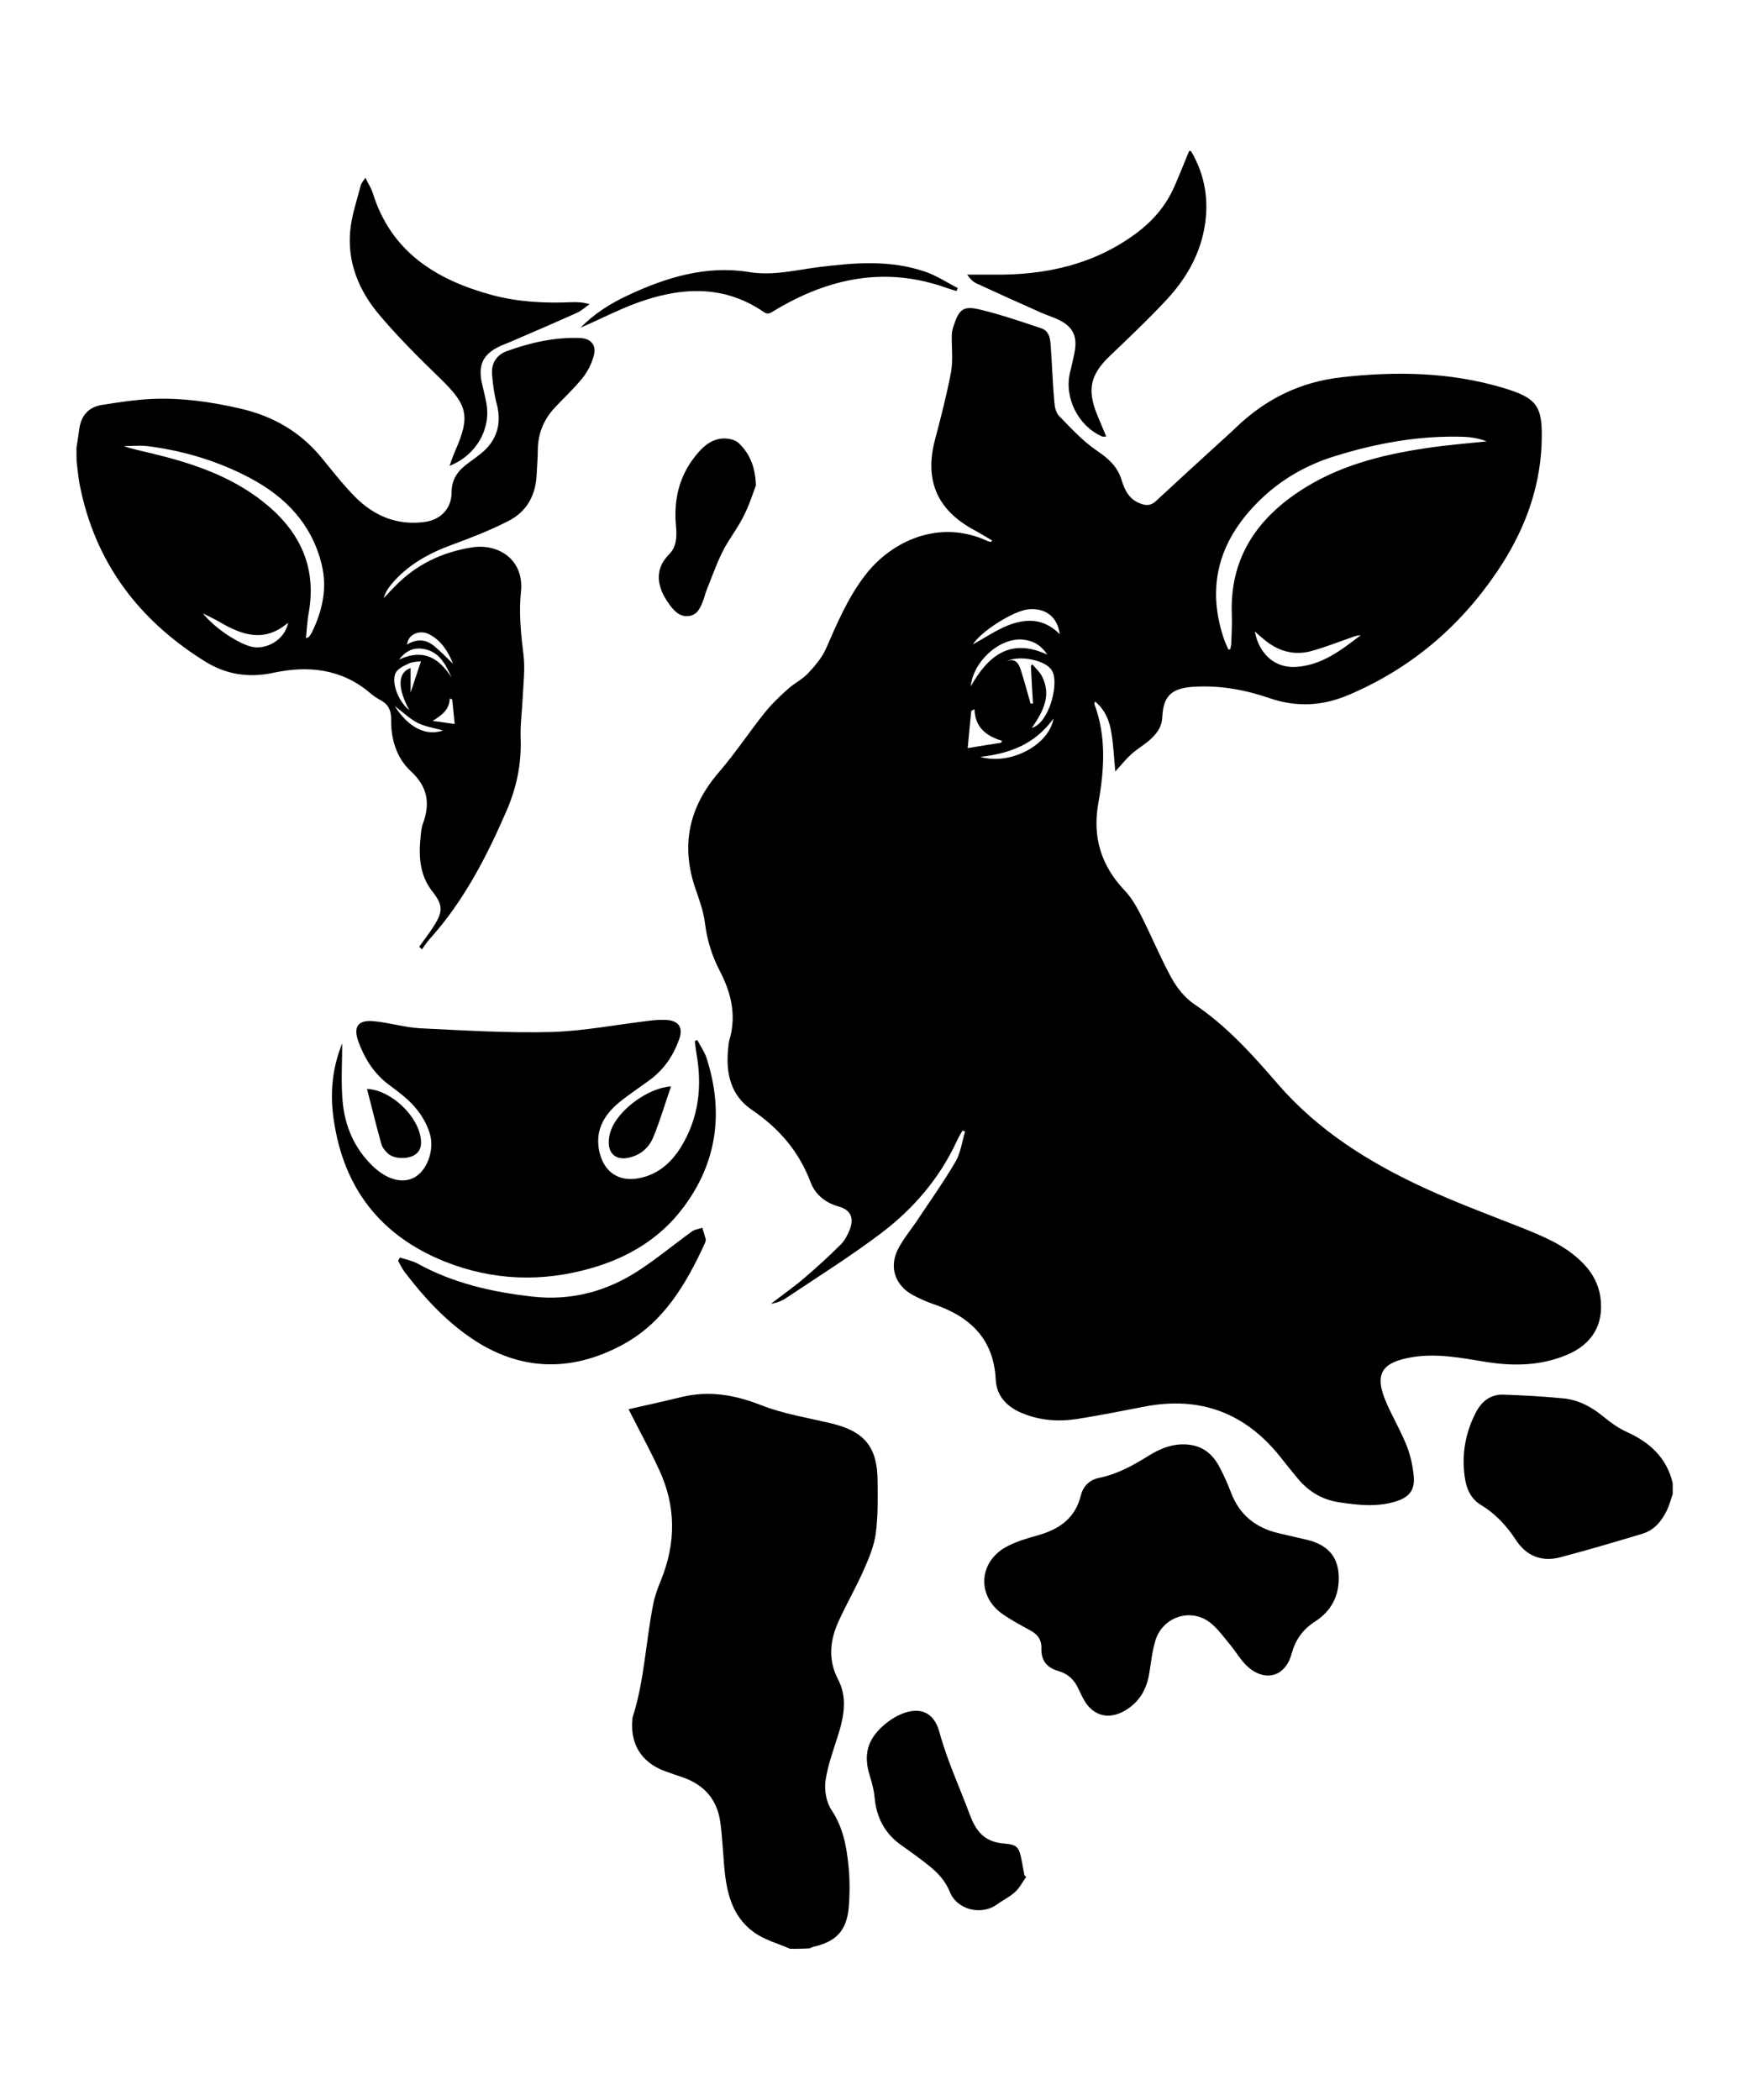 <?xml version="1.0" encoding="UTF-8"?> <!-- Generator: Adobe Illustrator 18.0.0, SVG Export Plug-In . SVG Version: 6.00 Build 0) --> <svg xmlns="http://www.w3.org/2000/svg" xmlns:xlink="http://www.w3.org/1999/xlink" version="1.1" id="Layer_1" x="0px" y="0px" viewBox="0 0 1080 1296" xml:space="preserve"> <g> <path d="M47.2,276.3c0.6-3.8,1.2-7.6,1.7-11.4c1.1-8.3,5.7-13.7,14-15c10.2-1.6,20.4-3.2,30.7-3.7c18.6-0.8,36.8,1.8,54.9,6 c19.9,4.6,36.7,14.2,49.8,30.1c6.8,8.3,13.4,16.8,20.9,24.4c11.7,11.8,26.2,17.8,43.1,15.4c9.7-1.4,16.3-8.2,16.4-18.1 c0-8.6,4.1-13.7,10.4-18.3c4.6-3.4,9.6-6.7,13-11.1c5.6-7.1,6.9-15.6,4.6-24.7c-1.6-6-2.5-12.3-3-18.5c-0.7-7.1,2.7-12.4,9.3-14.8 c14.5-5.2,29.4-8.6,45-8c6.6,0.3,10.2,4.3,8.5,10.7c-1.3,5-3.8,10-7.1,14.1c-5.3,6.6-11.7,12.4-17.4,18.6 c-6.6,7.2-10,15.8-10.1,25.7c0,5-0.5,10-0.7,14.9c-0.5,12.9-6,23.1-17.4,28.9c-11.1,5.7-22.9,10.3-34.6,14.6 c-14.5,5.3-27.6,12.5-37.6,24.4c-2.1,2.5-3.8,5.2-4.8,8.6c2.3-2.4,4.6-4.9,7-7.3c13.1-13.5,29.2-21.1,47.6-24 c16.1-2.5,32.2,7.5,30.1,27.4c-1.4,13.2,0,26.1,1.6,39.2c1,8.5-0.1,17.3-0.5,25.9c-0.4,8.5-1.6,17-1.3,25.4 c0.6,15.7-2.5,30.4-8.7,44.7c-12.4,28.6-26.6,56.1-47.7,79.4c-1.7,1.9-3,4.1-4.5,6.1c-0.6-0.5-1.1-1.1-1.7-1.6 c3-4.3,6.3-8.4,9.1-12.9c5.6-8.8,5.6-12.9-0.8-21c-8.4-10.6-8.7-22.8-7.3-35.3c0.2-2.2,0.5-4.5,1.2-6.5c4.7-12.6,3.2-22.9-7.4-32.7 c-8.7-8-12.3-19.7-12.1-31.8c0.1-5.7-1.8-9.5-6.7-12.1c-2.3-1.2-4.4-2.7-6.4-4.4c-17.6-14.9-38.1-17-59.6-12.4 c-15.3,3.3-29.3,1.1-42.5-7.2c-40.8-25.5-67.6-61-77-108.8c-0.9-4.7-1.3-9.4-1.9-14.2C47.2,282.2,47.2,279.3,47.2,276.3z M188.8,393.9c1.3-0.6,1.7-0.6,1.9-0.9c0.7-0.9,1.3-1.8,1.8-2.8c6.5-13.3,9.6-27.2,6-41.9c-6.1-24.9-22.3-41.7-44.2-53.3 c-19.6-10.4-40.6-16.7-62.6-19.6c-5-0.7-10.2-0.1-15.3-0.1c5.7,2,11.5,3.1,17.2,4.5c24.6,5.9,48.4,13.8,68.6,29.7 c22.1,17.4,33.4,39.5,28.4,68.3C189.6,383,189.4,388.2,188.8,393.9z M177.8,384.3c-14.6,12.5-28.4,7.7-42.2-0.4 c-2.9-1.7-6-3.1-10.4-5.4c7.3,9.2,21.4,18.3,29.5,20.5C163.4,401.4,175.7,395.5,177.8,384.3z M252.6,438.3c-7.6-14.1-7-23.4,0.8-26 c0,4.8,0,9.7,0,15.1c2.3-6.9,4.3-13,6.4-19.3c-2.1,0.3-5,0.2-7.3,1.3c-3.1,1.4-7.1,3.3-8.4,6C241.4,421.4,245.9,433,252.6,438.3z M279.6,409.7c-3-7.6-7.2-14.3-14.6-18.2c-6.1-3.2-13.3,0.1-13.8,6.3c5.5-3.4,11.1-3.5,16.1,0.4 C271.7,401.7,275.6,405.8,279.6,409.7z M278.7,418.1c-3.6-7.8-7.3-15.6-16.7-17.5c-5.6-1.1-10.8,0.1-15.7,6.4 C262,399.9,271.2,406.7,278.7,418.1z M279.1,431.7c-0.5-0.2-1-0.4-1.5-0.7c-0.3,7.4-5.4,10.6-10.6,13.9c4.3,0.6,8.5,1.2,13.6,1.9 C280,441.2,279.6,436.4,279.1,431.7z M243.6,435.7c8.4,13.4,19.5,18.8,29.8,15.1c-5.3-1.5-10.9-2.3-15.7-4.7 C252.8,443.6,248.8,439.6,243.6,435.7z"></path> <path d="M487.6,1202.7c-7.5-3.3-15.8-5.5-22.3-10.2c-14.1-10.1-17.2-25.9-18.5-42.2c-0.7-8.6-1.1-17.3-2.3-25.9 c-1.9-13.7-9.8-22.8-22.8-27.4c-3.8-1.3-7.7-2.6-11.5-4c-14.4-5.4-21.4-16.7-19.9-32c0-0.4,0-0.8,0.1-1.1 c7.4-23,8.1-47.2,12.9-70.7c1-4.8,2.8-9.6,4.7-14.2c9.2-22.8,9.2-45.4-1.1-67.7c-4.3-9.4-9.2-18.5-13.9-27.7 c-1.5-2.9-3-5.8-5.1-9.9c11.5-2.6,22.3-5,33-7.6c16.8-4,32.5-1.3,48.6,5c13.9,5.5,29.1,7.9,43.8,11.4c20.1,4.9,28.1,14.4,28.3,35.1 c0.1,10.9,0.3,21.9-1.1,32.6c-1,7.5-4,14.9-7.1,21.9c-4.8,11-10.8,21.4-15.8,32.3c-5.4,11.9-6.8,23.8-0.3,36.2 c5.4,10.4,3.8,21.5,0.5,32.4c-3,9.9-6.8,19.6-8.3,29.7c-0.9,5.9,0.4,13.5,3.7,18.4c7,10.5,9.2,22.1,10.4,34 c0.9,8.6,0.9,17.4,0.2,26c-1.3,14.4-7.7,21.1-21.6,24.3c-0.9,0.2-1.7,0.7-2.5,1C495.7,1202.7,491.7,1202.7,487.6,1202.7z"></path> <path d="M1032.3,922c-1.1,3.3-2,6.7-3.5,9.9c-3.2,6.7-7.8,12.4-15.1,14.6c-16.8,5.1-33.6,10-50.5,14.5 c-11.6,3.1-21.1-0.5-27.8-10.8c-5.6-8.6-12.5-16-21.4-21.4c-6.6-4-9.2-10.5-10.1-17.7c-1.9-13.7,0.5-26.9,6.8-39.2 c3.5-6.9,9.1-11.5,17.1-11.2c12.4,0.4,24.7,1.1,37,2.3c9.2,0.9,17.2,5.1,24.4,11c4.5,3.7,9.4,7.3,14.7,9.7 c14.2,6.4,24.7,15.9,28.4,31.6C1032.3,917.5,1032.3,919.8,1032.3,922z"></path> <path d="M735,93.2c8.9,15.1,11.4,31.4,8.1,48.5c-3.2,16.6-11.6,30.8-22.9,43c-11.3,12.2-23.4,23.6-35.4,35.1 c-11.8,11.3-14,20.6-7.8,35.9c1.8,4.4,3.7,8.8,5.7,13.7c-1.2,0-2,0.2-2.5,0c-14.7-6.4-23.5-23.7-19.9-39.3 c1.1-4.7,2.3-9.3,3.1-14.1c1.3-8.3-1.3-14-8.8-18c-3.9-2.1-8.2-3.3-12.2-5.1c-13.3-5.9-26.6-11.9-39.8-18c-2.1-1-3.9-2.7-5.7-5.4 c5.6,0,11.1,0,16.7,0c31.8,0.3,61.6-6.2,87.7-25.6c10.3-7.7,18.4-17.1,23.5-28.9c3.2-7.3,6.1-14.6,9.1-21.9 C734.3,93.2,734.6,93.2,735,93.2z"></path> <path d="M612.2,333.5c-3.8-2.2-7.5-4.5-11.4-6.6c-22.7-12.4-30.4-30.8-23.7-55.8c3.6-13.7,7.2-27.5,9.8-41.4 c1.4-7.5,0.3-15.4,0.5-23.2c0.1-2,0.6-4,1.3-5.9c3.2-9.7,5.9-12,15.9-9.6c12.9,3.1,25.5,7.4,38,11.6c5.2,1.7,5.6,6.9,5.9,11.6 c0.8,11.4,1.2,22.9,2.2,34.3c0.2,2.8,1.1,6.3,2.9,8.2c7.3,7.5,14.5,15.4,23,21.2c7.2,4.9,13,9.8,15.6,18.4 c1.9,6.2,4.7,12,11.7,14.5c3.7,1.4,6.5,1.2,9.5-1.6c12.6-11.7,25.3-23.3,38-34.9c3.8-3.5,7.7-6.9,11.4-10.5 c18.3-17.6,39.8-28.2,65.3-31c33.2-3.7,66.1-3.2,98.3,6.2c22.6,6.6,25.8,11.3,25,34.8c-1.1,29.1-11.4,55.2-27.5,79 c-23.1,34.2-53.5,59.9-91.7,76.1c-16,6.8-31.9,7.7-48.6,2c-15.4-5.3-31.4-8.2-47.9-7c-12.8,1-17.8,5.8-18.4,18.6 c-0.3,6.8-4.2,11.3-9,15.2c-3.4,2.8-7.3,5.1-10.5,8.1c-3.2,3-6,6.5-9.5,10.3c-0.8-8-1.1-15.6-2.3-23.1c-1.1-7.6-3.7-14.7-10.2-20.1 c-0.2,0.8-0.5,1.3-0.4,1.6c7.5,20.2,6.1,40.7,2.4,61.3c-3.7,20.9,1.8,38.6,16.4,53.9c4.1,4.3,7.2,9.8,9.9,15.1 c6.5,12.8,12,26.2,18.9,38.8c3.4,6.1,8.3,12.3,14,16.1c20.1,13.5,35.9,31.1,51.5,49.2c24.9,28.8,56.5,48.6,90.7,64.3 c19.9,9.2,40.6,16.8,61,24.9c12.4,5,24.6,10.1,34.6,19.4c6.9,6.3,11.6,13.9,12.9,23.3c2.2,16.5-5,28.9-21.1,35.5 c-16.2,6.7-33.1,6.9-50.1,4.1c-14.8-2.4-29.5-5.3-44.6-2.9c-19.8,3.2-24.1,10.7-16,28.9c3.9,8.8,8.8,17.1,12.3,26 c2.3,5.9,3.7,12.4,4.3,18.7c0.7,8.6-2.8,12.9-11.1,15.5c-11.6,3.6-23.4,2.3-35.1,0.5c-10.6-1.6-19-6.8-25.7-15 c-3.7-4.4-7.2-8.9-10.8-13.4c-21.6-26.9-49.3-37.1-83.1-30.7c-14,2.7-27.9,5.5-41.9,7.7c-11.6,1.8-23.1,1-34.3-3.7 c-9.4-4-15.5-10.6-16-20.7c-1.3-25.3-16.1-38.9-38.5-46.5c-4.3-1.5-8.6-3.4-12.7-5.6c-10.7-5.8-14.7-16.9-9.3-27.9 c3.2-6.4,7.9-12,11.9-17.9c8-12.1,16.5-24,23.8-36.5c3.2-5.5,4-12.4,5.9-18.6c-0.5-0.2-1-0.4-1.6-0.6c-1.2,2.2-2.6,4.4-3.6,6.7 c-10.7,23-26.9,41.8-46.8,56.8c-18.8,14.2-38.9,26.8-58.5,39.9c-2.7,1.8-5.8,3-9.3,3.5c6.9-5.3,14.1-10.3,20.7-16 c7.7-6.6,15.2-13.4,22.4-20.6c2.5-2.5,4.3-6,5.6-9.4c2.7-7.1,0.3-12-6.9-14c-8.3-2.3-14.5-7.4-17.4-15.1 c-7.2-19.1-19.6-33.3-36.4-44.7c-12.6-8.6-15.9-22.1-14.5-36.8c0.2-2,0.3-4.1,0.8-6c4.6-15.4,1.1-29.5-6.1-43.2 c-4.8-9.3-7.7-19-9-29.5c-0.9-6.9-3.3-13.6-5.6-20.2c-9.5-27.1-4.4-51,14.4-72.7c10-11.6,18.4-24.4,28-36.4 c4.3-5.4,9.4-10.3,14.6-14.9c3.8-3.5,8.8-5.8,12.2-9.5c4.3-4.6,8.7-9.7,11.2-15.4c6.9-15.8,13.6-31.6,24.2-45.3 c16.2-21.1,45.8-34.8,75.5-21c0.6,0.3,1.4,0.4,2.1,0.6C611.8,334.1,612,333.8,612.2,333.5z M758.1,400.9c0.4-0.1,0.8-0.2,1.1-0.2 c0.3-1.3,0.7-2.7,0.7-4c0.2-5.9,0.5-11.8,0.3-17.7c-1.2-33.1,14.1-57.2,40.8-75.2c23.9-16.1,50.9-23,78.9-27.2 c12.5-1.9,25.1-2.9,37.6-4.2c-4.4-1.7-9-2.6-13.7-2.8c-27.6-1-54.4,3.9-80.6,12.1c-17.2,5.4-32.5,14.2-45.4,26.7 c-24.4,23.6-33.6,51.5-22.9,84.6C755.7,395.7,757,398.3,758.1,400.9z M774.4,389.7c2.6,13.9,12.3,22.5,24.9,21.9 c16.2-0.8,28.3-10.3,40.5-19.6c-2.1,0.1-4,0.7-5.8,1.4c-8,2.8-15.9,5.9-24,8.2c-11.3,3.3-21.5,0.3-30.3-7.3 C778.2,393.1,776.7,391.8,774.4,389.7z M636.2,410.9c0.3-0.3,0.6-0.6,0.9-0.9c2,2.4,4.4,4.5,5.8,7.1c6.2,11.8,1,21.9-6.1,32.1 c10.2-2.8,16.3-25.2,13.1-33.9c-0.4-1-1-2-1.7-2.8c-5-5.6-20.1-8.2-27.2-4.3c5.7-2.4,7.7,1.3,9,5.3c2.2,6.8,4,13.8,6,20.7 c0.5,0,1,0,1.5,0C637,426.4,636.6,418.7,636.2,410.9z M654,391.4c-1.3-10.6-8.7-16.3-19.1-15.4c-9.3,0.8-29.6,13.7-34.5,21.7 c6.9-3.8,13.8-8.5,21.3-11.6C632.8,381.7,644,381.2,654,391.4z M646.3,404c-3.8-5.9-8.9-8.7-15.2-9.3c-14.1-1.2-30.5,13.3-32,28.9 C609.8,404.7,623.4,393.4,646.3,404z M617.8,458.4c0.2-0.4,0.4-0.8,0.6-1.2c-9.5-2.9-16.7-8.1-17-19.5c-0.7,0.3-1.3,0.7-2,1 c-0.7,7.5-1.5,15-2.2,23C604.8,460.4,611.3,459.4,617.8,458.4z M605,467.1c18.1,5.3,42.2-6.9,45.2-23.7 C638.5,459.6,622.7,465.1,605,467.1z"></path> <path d="M211.2,643.9c0,11.4-0.8,23.4,0.2,35.3c1.3,15.7,7.3,29.7,19,40.8c8.8,8.3,18.4,10.6,25.6,6.5c7.5-4.3,12.4-16.8,9.2-27.1 c-1.8-5.8-5.1-11.5-9.1-16.1c-4.5-5.3-10.3-9.5-15.9-13.7c-9.3-6.9-15.1-16.1-19-26.7c-3.3-9.1-0.4-13.5,9.1-12.7 c9.7,0.8,19.3,3.9,29,4.4c26.9,1.3,53.9,3,80.8,2.3c20.4-0.6,40.6-4.6,61-7c3.1-0.4,6.3-0.6,9.4-0.5c8.4,0.3,11.4,4.6,8.5,12.4 c-3.6,9.9-9.4,18.4-18,24.7c-6.4,4.7-13.1,9.1-19.2,14.1c-9.3,7.8-14.7,17.4-11.9,30.2c2.8,12.5,12,18.8,24.5,16.3 c11.5-2.2,19.6-9.3,25.6-18.8c11.2-18,13.5-37.6,9.8-58.2c-0.4-2.5-0.7-5.1-1-7.6c0.5-0.2,1-0.5,1.5-0.7c1.9,3.7,4.4,7.1,5.7,11 c10.7,33.1,6.8,64.3-14.3,92.4c-14.2,19-33.7,30.7-56.3,37.3c-30.6,8.9-61.1,7.9-90.8-3.9c-39.5-15.8-62.4-45-68.6-87.3 C203.4,674.5,205.2,658.6,211.2,643.9z"></path> <path d="M826.2,974.8c-0.2,11.3-5.4,20-14.6,25.9c-7.6,4.9-12.1,11.2-14.5,19.9c-3.9,14.6-17,17.8-27.9,7.2 c-3.8-3.7-6.5-8.5-9.9-12.6c-4.1-4.9-7.9-10.4-13-14.2c-12-8.8-28.8-2.9-33.2,11.3c-2,6.5-2.7,13.4-3.8,20.1 c-1.6,10.3-6.3,18.4-15.6,23.6c-9.7,5.4-19.1,2.9-24.6-6.7c-1.3-2.2-2.4-4.6-3.5-6.9c-2.5-5.6-6.4-9.4-12.3-11.1 c-7.1-2-10.9-6.4-10.6-14.1c0.2-4.8-2.1-8.4-6.5-10.8c-5.8-3.2-11.7-6.3-17.2-10.1c-16.6-11.3-15.1-33.1,3-42.2 c5.7-2.9,12-4.8,18.2-6.5c13.4-3.7,23.4-10.5,26.9-24.9c1.4-5.6,5.4-9.4,11-10.6c11.5-2.3,21.3-7.8,31.1-13.9 c7.4-4.6,15.6-7.7,24.7-6.6c8.7,1,14.6,6.1,18.5,13.4c2.8,5.2,5.2,10.6,7.3,16.1c5.1,13.6,15,21.6,28.9,25 c6.3,1.5,12.6,2.9,18.9,4.4C820.4,953.9,826.5,961.8,826.2,974.8z"></path> <path d="M225.5,109.7c1.8,3.8,3.6,6.4,4.5,9.3c11.3,36.4,39,53.6,73.3,63c16.2,4.4,32.8,5.2,49.5,4.5c3.5-0.1,7,0,11.1,1.2 c-2.7,1.9-5.2,4.2-8.2,5.5c-13.6,6.1-27.3,12-41,17.9c-2.4,1-4.8,1.8-7.1,3c-9.4,4.7-12.4,11-10.4,21.4c0.9,4.3,2.1,8.6,2.9,13 c3.1,16.1-6.1,32.5-22.7,39c1.3-3.5,2.3-6.4,3.5-9.2c9.5-21.6,7.7-28.3-9.3-44.8c-13.2-12.8-26.4-25.9-38.2-40 c-11.9-14.4-19-31.5-17.3-50.7c0.8-9.4,4-18.6,6.4-27.9C222.8,113.2,224,112,225.5,109.7z"></path> <path d="M246.8,776.1c3.7,1.2,7.6,1.9,10.9,3.7c22.1,12.2,46.1,17.6,70.9,20.4c24.2,2.7,46.3-3.3,66.3-16.6 c11.1-7.3,21.3-15.8,32.1-23.6c1.8-1.3,4.2-1.5,6.4-2.3c0.7,2.3,1.5,4.6,2.1,6.9c0.2,0.8-0.2,1.9-0.5,2.7 c-11.6,25.2-25.5,49-50.8,62.6c-31.7,17.1-63.6,16.4-93.7-4.3c-15.9-10.9-29-25.1-40.7-40.5c-1.6-2.1-2.8-4.6-4.1-7 C246,777.6,246.4,776.9,246.8,776.1z"></path> <path d="M633.3,1158.3c-2.2,3.1-4,6.7-6.7,9.2c-3.3,3.1-7.6,5.1-11.3,7.8c-9.6,7-24.7,3.4-29.1-7.7c-2.8-6.9-7.4-11.8-12.9-16.2 c-5.5-4.4-11.2-8.5-16.9-12.5c-10.2-7.2-15.5-17-16.6-29.3c-0.4-4.4-1.5-8.8-2.8-12.9c-4.4-13.7-1.9-23.3,9.1-32.6 c2.4-2,5.1-3.8,7.8-5.2c12.3-6.2,22.2-3.3,25.8,9.9c4.8,17.7,12.5,34.1,18.8,51.1c4,10.8,9.4,16.8,20.9,17.8 c8.6,0.7,9.5,2.2,11.2,10.9c0.6,2.9,1,5.8,1.6,8.7C632.6,1157.7,632.9,1158,633.3,1158.3z"></path> <path d="M466.5,299.6c-1.7,4.5-4.1,12.1-7.6,19c-3.8,7.6-9.2,14.3-13,21.9c-3.9,7.9-6.8,16.2-10.1,24.4c-0.6,1.5-0.9,3.2-1.5,4.8 c-1.8,4.7-3.5,9.9-9.4,10.5c-5.6,0.6-9.1-3.4-12.1-7.6c-6.9-9.6-9.7-20.7,0.2-30.6c4.7-4.7,4.7-11,4.2-17.2 c-1.5-15.9,1.7-30.5,11.8-43.2c4.2-5.3,9.1-10.1,16.1-10.9c3.5-0.4,8.2,0.4,10.6,2.6C462.1,279.3,466.1,287.1,466.5,299.6z"></path> <path d="M358.2,202.3c8.4-8.6,18.3-14.9,29-19.9c23.8-11.2,48.6-18.8,75-14.5c14.9,2.4,28.6-1.2,42.7-3c22.3-2.8,44.6-4.7,66.4,2.9 c6.9,2.4,13.2,6.6,19.8,10c-0.3,0.6-0.5,1.2-0.8,1.8c-2-0.6-4.1-1.2-6.1-1.9c-37.9-13.6-73-6.1-106.5,14.1 c-2.2,1.3-3.7,2.6-6.3,0.8c-25-17.2-51.6-15.4-78.5-5.6C381.3,191.3,370.1,197.1,358.2,202.3z"></path> <path d="M414.1,670.5c-3.7,10.7-6.8,21.3-11,31.5c-2.9,6.9-8.7,11.5-16.4,12.7c-6.7,1-11.1-2.9-11-9.7c0-2.4,0.4-4.8,1.2-7 C381.1,685.2,400.1,671.2,414.1,670.5z"></path> <path d="M226.5,672c14.9,0.7,32.2,17.1,33.3,31.8c0.3,3.9-0.7,7.3-4.5,9.3c-4.8,2.5-12.7,2-16.1-1.4c-1.7-1.6-3.4-3.7-3.9-5.9 C232.1,694.5,229.4,683.2,226.5,672z"></path> </g> </svg> 